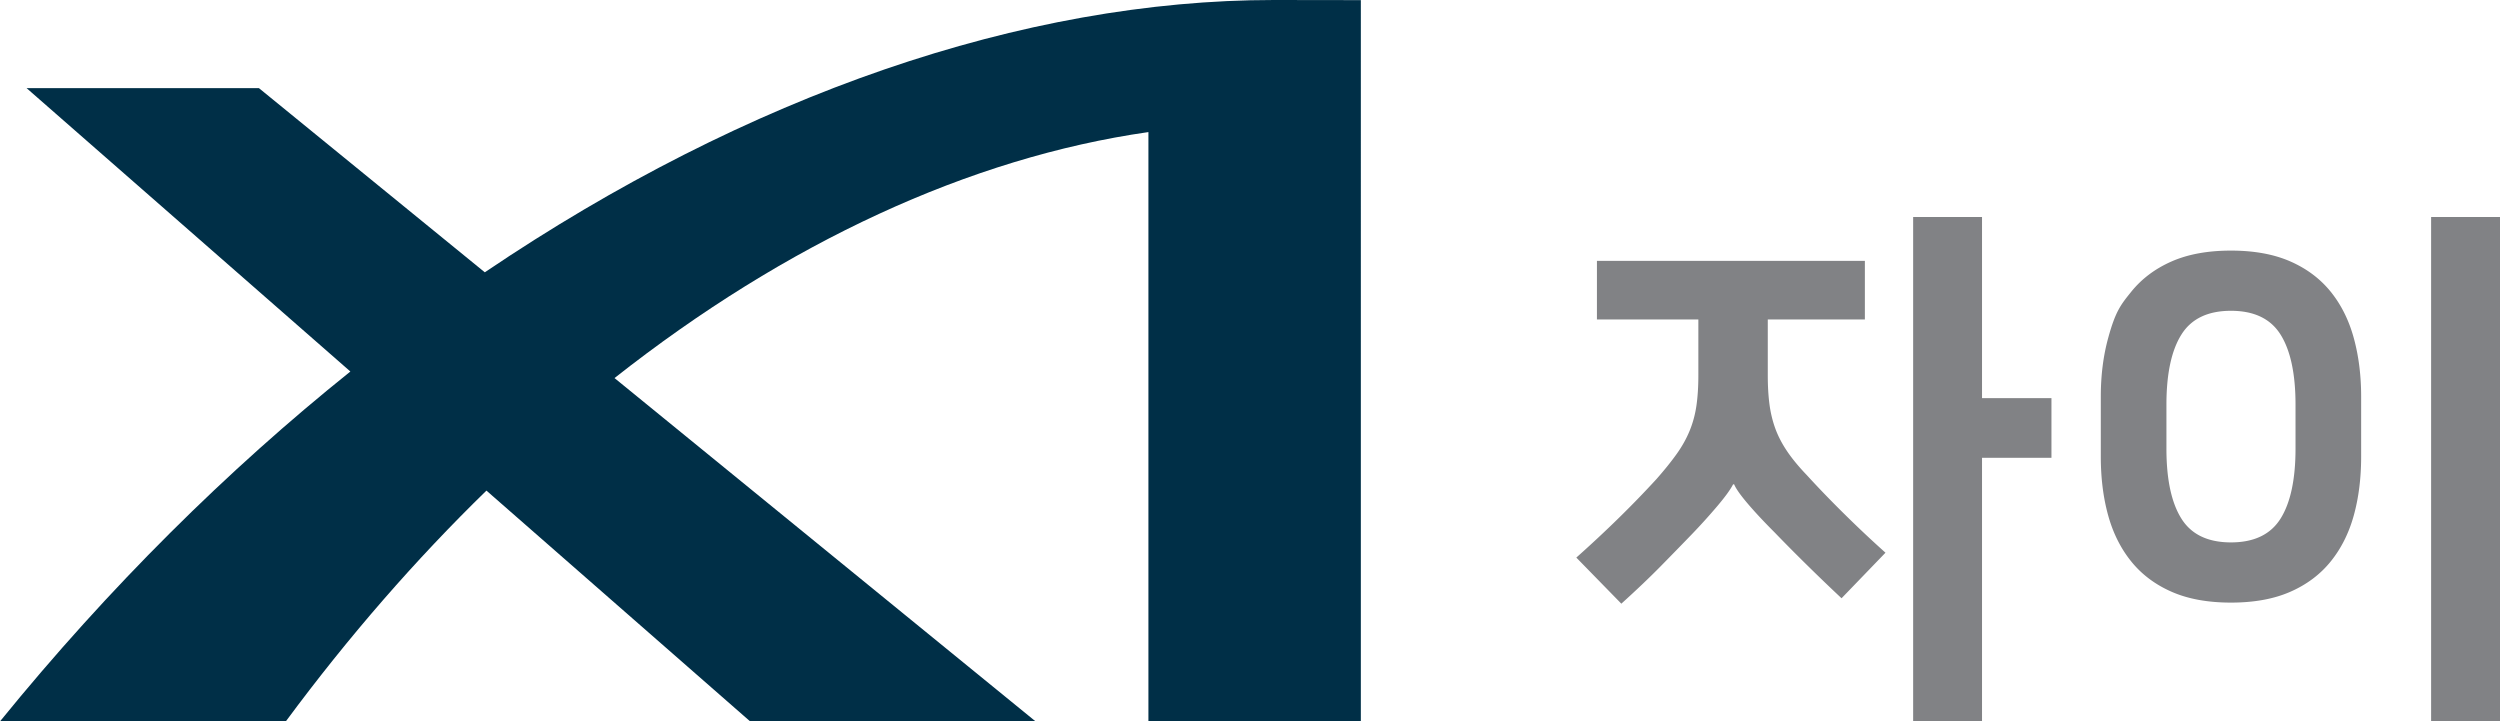 <svg xmlns="http://www.w3.org/2000/svg" id="_&#xB808;&#xC774;&#xC5B4;_1" viewBox="0 0 1103.784 318.501"><defs><style>.st0{fill:#818285}</style></defs><path d="M562.441 0c-110.183 0-232.207 41.686-348.39 120.23L114.305 38.9H11.724l142.97 125.13C100.467 207.493 48.26 259.146 0 318.5h126.19c27.808-37.61 57.536-71.673 88.578-101.893L331.19 318.5h126.028L271.316 166.922c75.828-59.747 156.948-97.32 235.727-108.609v260.188h93.789V.055z" style="fill:#002f47"></path><path d="M705.068 115.19h118.299v25.863H780.5v24.666q0 6.948.72 12.571.717 5.63 2.513 10.657 1.794 5.03 5.15 10.058 3.349 5.03 8.859 10.776 7.662 8.386 16.644 17.242a502 502 0 0 0 18.08 17.003l-19.398 20.115a859 859 0 0 1-15.326-14.728 777 777 0 0 1-14.368-14.487q-6.947-6.943-11.734-12.572-4.792-5.627-5.987-8.502h-.479q-1.679 3.356-6.944 9.58a265 265 0 0 1-11.256 12.451c-4.47 4.633-9.099 9.38-13.888 14.25q-7.185 7.304-17.242 16.403l-19.877-20.356q19.635-17.477 35.442-34.723c3.51-3.988 6.466-7.663 8.86-11.015q3.593-5.028 5.748-10.297 2.154-5.265 2.993-11.135.837-5.865.838-13.291v-24.666h-44.78zm170.024 60.587h30.652v26.341h-30.652v116.383H844.68V95.794h30.412zM985.006 266.057c-10.219 0-18.96-1.594-26.222-4.79q-10.9-4.787-17.84-13.41-6.947-8.62-10.178-20.355-3.233-11.73-3.233-25.862v-26.582q0-13.887 3.233-25.743c3.233-11.856 5.546-14.727 10.177-20.475 4.63-5.747 10.574-10.214 17.84-13.41q10.895-4.789 26.223-4.79 15.323.001 26.222 4.79 10.893 4.791 17.84 13.41 6.944 8.622 10.178 20.475c2.155 7.902 3.232 16.486 3.232 25.743v26.582q0 14.131-3.232 25.862-3.233 11.735-10.178 20.355-6.948 8.623-17.84 13.41c-7.266 3.196-16.007 4.79-26.222 4.79m0-128.835q-15.329 0-21.911 10.537-6.588 10.54-6.586 30.891v19.397q-.002 20.356 6.586 30.892c4.388 7.027 11.692 10.536 21.91 10.536q15.324.002 21.913-10.536 6.584-10.535 6.585-30.892V178.65q0-20.35-6.585-30.891-6.59-10.537-21.912-10.537M1103.784 318.5h-30.414V95.794h30.414z" class="st0"></path></svg>